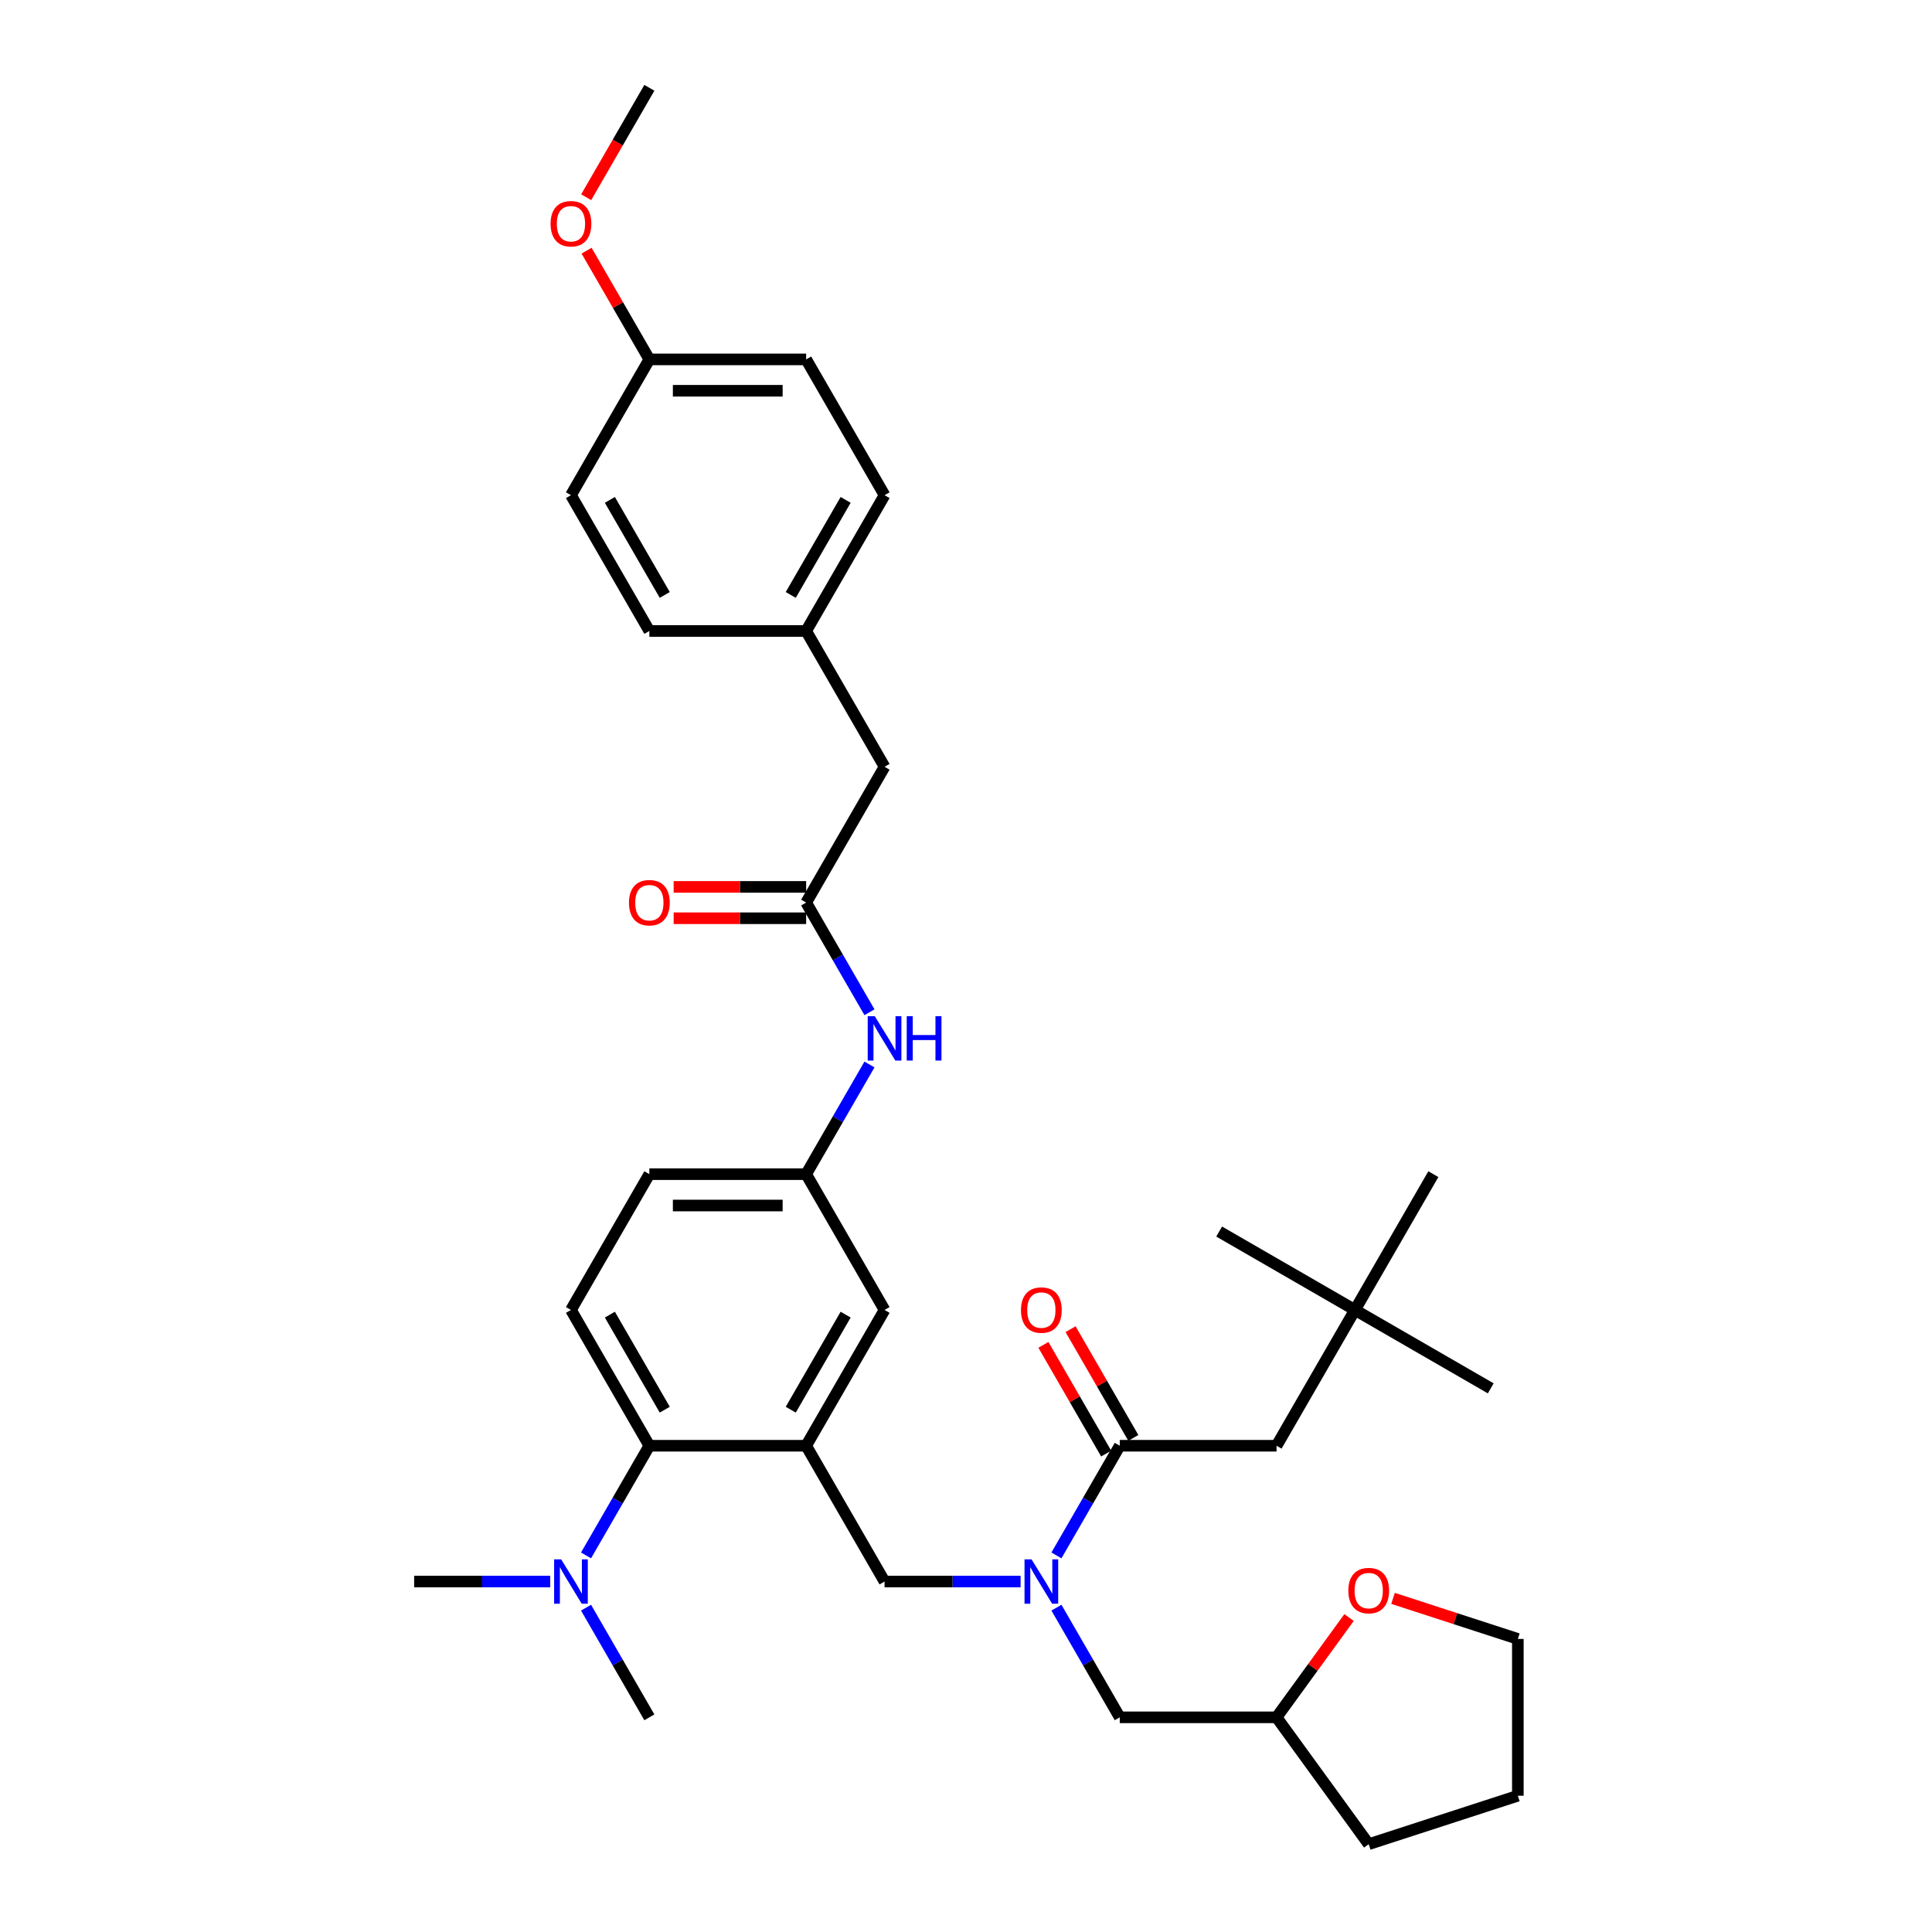 <?xml version='1.0' encoding='iso-8859-1'?>
<svg version='1.1' baseProfile='full'
              xmlns='http://www.w3.org/2000/svg'
                      xmlns:rdkit='http://www.rdkit.org/xml'
                      xmlns:xlink='http://www.w3.org/1999/xlink'
                  xml:space='preserve'
width='1000px' height='1000px' viewBox='0 0 1000 1000'>
<!-- END OF HEADER -->
<rect style='opacity:1.0;fill:#FFFFFF;stroke:none' width='1000' height='1000' x='0' y='0'> </rect>
<path class='bond-0' d='M 450.038,550.977 L 433.651,579.36' style='fill:none;fill-rule:evenodd;stroke:#0000FF;stroke-width:6px;stroke-linecap:butt;stroke-linejoin:miter;stroke-opacity:1' />
<path class='bond-0' d='M 433.651,579.36 L 417.265,607.742' style='fill:none;fill-rule:evenodd;stroke:#000000;stroke-width:6px;stroke-linecap:butt;stroke-linejoin:miter;stroke-opacity:1' />
<path class='bond-1' d='M 450.038,523.935 L 433.651,495.553' style='fill:none;fill-rule:evenodd;stroke:#0000FF;stroke-width:6px;stroke-linecap:butt;stroke-linejoin:miter;stroke-opacity:1' />
<path class='bond-1' d='M 433.651,495.553 L 417.265,467.17' style='fill:none;fill-rule:evenodd;stroke:#000000;stroke-width:6px;stroke-linecap:butt;stroke-linejoin:miter;stroke-opacity:1' />
<path class='bond-2' d='M 457.844,396.884 L 417.265,326.598' style='fill:none;fill-rule:evenodd;stroke:#000000;stroke-width:6px;stroke-linecap:butt;stroke-linejoin:miter;stroke-opacity:1' />
<path class='bond-3' d='M 457.844,396.884 L 417.265,467.17' style='fill:none;fill-rule:evenodd;stroke:#000000;stroke-width:6px;stroke-linecap:butt;stroke-linejoin:miter;stroke-opacity:1' />
<path class='bond-4' d='M 417.265,459.054 L 382.975,459.054' style='fill:none;fill-rule:evenodd;stroke:#000000;stroke-width:6px;stroke-linecap:butt;stroke-linejoin:miter;stroke-opacity:1' />
<path class='bond-4' d='M 382.975,459.054 L 348.685,459.054' style='fill:none;fill-rule:evenodd;stroke:#FF0000;stroke-width:6px;stroke-linecap:butt;stroke-linejoin:miter;stroke-opacity:1' />
<path class='bond-4' d='M 417.265,475.286 L 382.975,475.286' style='fill:none;fill-rule:evenodd;stroke:#000000;stroke-width:6px;stroke-linecap:butt;stroke-linejoin:miter;stroke-opacity:1' />
<path class='bond-4' d='M 382.975,475.286 L 348.685,475.286' style='fill:none;fill-rule:evenodd;stroke:#FF0000;stroke-width:6px;stroke-linecap:butt;stroke-linejoin:miter;stroke-opacity:1' />
<path class='bond-5' d='M 417.265,326.598 L 457.844,256.312' style='fill:none;fill-rule:evenodd;stroke:#000000;stroke-width:6px;stroke-linecap:butt;stroke-linejoin:miter;stroke-opacity:1' />
<path class='bond-5' d='M 409.294,307.94 L 437.7,258.739' style='fill:none;fill-rule:evenodd;stroke:#000000;stroke-width:6px;stroke-linecap:butt;stroke-linejoin:miter;stroke-opacity:1' />
<path class='bond-6' d='M 417.265,326.598 L 336.105,326.598' style='fill:none;fill-rule:evenodd;stroke:#000000;stroke-width:6px;stroke-linecap:butt;stroke-linejoin:miter;stroke-opacity:1' />
<path class='bond-7' d='M 457.844,256.312 L 417.265,186.026' style='fill:none;fill-rule:evenodd;stroke:#000000;stroke-width:6px;stroke-linecap:butt;stroke-linejoin:miter;stroke-opacity:1' />
<path class='bond-8' d='M 701.322,678.028 L 660.742,748.314' style='fill:none;fill-rule:evenodd;stroke:#000000;stroke-width:6px;stroke-linecap:butt;stroke-linejoin:miter;stroke-opacity:1' />
<path class='bond-9' d='M 701.322,678.028 L 771.608,718.608' style='fill:none;fill-rule:evenodd;stroke:#000000;stroke-width:6px;stroke-linecap:butt;stroke-linejoin:miter;stroke-opacity:1' />
<path class='bond-10' d='M 701.322,678.028 L 631.036,637.449' style='fill:none;fill-rule:evenodd;stroke:#000000;stroke-width:6px;stroke-linecap:butt;stroke-linejoin:miter;stroke-opacity:1' />
<path class='bond-11' d='M 701.322,678.028 L 741.902,607.742' style='fill:none;fill-rule:evenodd;stroke:#000000;stroke-width:6px;stroke-linecap:butt;stroke-linejoin:miter;stroke-opacity:1' />
<path class='bond-12' d='M 528.258,818.6 L 493.051,818.6' style='fill:none;fill-rule:evenodd;stroke:#0000FF;stroke-width:6px;stroke-linecap:butt;stroke-linejoin:miter;stroke-opacity:1' />
<path class='bond-12' d='M 493.051,818.6 L 457.844,818.6' style='fill:none;fill-rule:evenodd;stroke:#000000;stroke-width:6px;stroke-linecap:butt;stroke-linejoin:miter;stroke-opacity:1' />
<path class='bond-13' d='M 546.81,805.079 L 563.196,776.697' style='fill:none;fill-rule:evenodd;stroke:#0000FF;stroke-width:6px;stroke-linecap:butt;stroke-linejoin:miter;stroke-opacity:1' />
<path class='bond-13' d='M 563.196,776.697 L 579.583,748.314' style='fill:none;fill-rule:evenodd;stroke:#000000;stroke-width:6px;stroke-linecap:butt;stroke-linejoin:miter;stroke-opacity:1' />
<path class='bond-14' d='M 546.81,832.121 L 563.196,860.504' style='fill:none;fill-rule:evenodd;stroke:#0000FF;stroke-width:6px;stroke-linecap:butt;stroke-linejoin:miter;stroke-opacity:1' />
<path class='bond-14' d='M 563.196,860.504 L 579.583,888.886' style='fill:none;fill-rule:evenodd;stroke:#000000;stroke-width:6px;stroke-linecap:butt;stroke-linejoin:miter;stroke-opacity:1' />
<path class='bond-15' d='M 586.612,744.256 L 570.366,716.117' style='fill:none;fill-rule:evenodd;stroke:#000000;stroke-width:6px;stroke-linecap:butt;stroke-linejoin:miter;stroke-opacity:1' />
<path class='bond-15' d='M 570.366,716.117 L 554.12,687.978' style='fill:none;fill-rule:evenodd;stroke:#FF0000;stroke-width:6px;stroke-linecap:butt;stroke-linejoin:miter;stroke-opacity:1' />
<path class='bond-15' d='M 572.554,752.372 L 556.308,724.233' style='fill:none;fill-rule:evenodd;stroke:#000000;stroke-width:6px;stroke-linecap:butt;stroke-linejoin:miter;stroke-opacity:1' />
<path class='bond-15' d='M 556.308,724.233 L 540.062,696.094' style='fill:none;fill-rule:evenodd;stroke:#FF0000;stroke-width:6px;stroke-linecap:butt;stroke-linejoin:miter;stroke-opacity:1' />
<path class='bond-16' d='M 579.583,748.314 L 660.742,748.314' style='fill:none;fill-rule:evenodd;stroke:#000000;stroke-width:6px;stroke-linecap:butt;stroke-linejoin:miter;stroke-opacity:1' />
<path class='bond-17' d='M 698.269,837.235 L 679.506,863.061' style='fill:none;fill-rule:evenodd;stroke:#FF0000;stroke-width:6px;stroke-linecap:butt;stroke-linejoin:miter;stroke-opacity:1' />
<path class='bond-17' d='M 679.506,863.061 L 660.742,888.886' style='fill:none;fill-rule:evenodd;stroke:#000000;stroke-width:6px;stroke-linecap:butt;stroke-linejoin:miter;stroke-opacity:1' />
<path class='bond-18' d='M 721.026,827.314 L 753.33,837.811' style='fill:none;fill-rule:evenodd;stroke:#FF0000;stroke-width:6px;stroke-linecap:butt;stroke-linejoin:miter;stroke-opacity:1' />
<path class='bond-18' d='M 753.33,837.811 L 785.634,848.307' style='fill:none;fill-rule:evenodd;stroke:#000000;stroke-width:6px;stroke-linecap:butt;stroke-linejoin:miter;stroke-opacity:1' />
<path class='bond-19' d='M 457.844,818.6 L 417.265,748.314' style='fill:none;fill-rule:evenodd;stroke:#000000;stroke-width:6px;stroke-linecap:butt;stroke-linejoin:miter;stroke-opacity:1' />
<path class='bond-20' d='M 660.742,888.886 L 579.583,888.886' style='fill:none;fill-rule:evenodd;stroke:#000000;stroke-width:6px;stroke-linecap:butt;stroke-linejoin:miter;stroke-opacity:1' />
<path class='bond-21' d='M 660.742,888.886 L 708.447,954.545' style='fill:none;fill-rule:evenodd;stroke:#000000;stroke-width:6px;stroke-linecap:butt;stroke-linejoin:miter;stroke-opacity:1' />
<path class='bond-22' d='M 214.366,818.6 L 249.573,818.6' style='fill:none;fill-rule:evenodd;stroke:#000000;stroke-width:6px;stroke-linecap:butt;stroke-linejoin:miter;stroke-opacity:1' />
<path class='bond-22' d='M 249.573,818.6 L 284.78,818.6' style='fill:none;fill-rule:evenodd;stroke:#0000FF;stroke-width:6px;stroke-linecap:butt;stroke-linejoin:miter;stroke-opacity:1' />
<path class='bond-23' d='M 303.332,832.121 L 319.719,860.504' style='fill:none;fill-rule:evenodd;stroke:#0000FF;stroke-width:6px;stroke-linecap:butt;stroke-linejoin:miter;stroke-opacity:1' />
<path class='bond-23' d='M 319.719,860.504 L 336.105,888.886' style='fill:none;fill-rule:evenodd;stroke:#000000;stroke-width:6px;stroke-linecap:butt;stroke-linejoin:miter;stroke-opacity:1' />
<path class='bond-24' d='M 303.332,805.079 L 319.719,776.697' style='fill:none;fill-rule:evenodd;stroke:#0000FF;stroke-width:6px;stroke-linecap:butt;stroke-linejoin:miter;stroke-opacity:1' />
<path class='bond-24' d='M 319.719,776.697 L 336.105,748.314' style='fill:none;fill-rule:evenodd;stroke:#000000;stroke-width:6px;stroke-linecap:butt;stroke-linejoin:miter;stroke-opacity:1' />
<path class='bond-25' d='M 417.265,607.742 L 336.105,607.742' style='fill:none;fill-rule:evenodd;stroke:#000000;stroke-width:6px;stroke-linecap:butt;stroke-linejoin:miter;stroke-opacity:1' />
<path class='bond-25' d='M 405.091,623.974 L 348.279,623.974' style='fill:none;fill-rule:evenodd;stroke:#000000;stroke-width:6px;stroke-linecap:butt;stroke-linejoin:miter;stroke-opacity:1' />
<path class='bond-26' d='M 417.265,607.742 L 457.844,678.028' style='fill:none;fill-rule:evenodd;stroke:#000000;stroke-width:6px;stroke-linecap:butt;stroke-linejoin:miter;stroke-opacity:1' />
<path class='bond-27' d='M 336.105,607.742 L 295.526,678.028' style='fill:none;fill-rule:evenodd;stroke:#000000;stroke-width:6px;stroke-linecap:butt;stroke-linejoin:miter;stroke-opacity:1' />
<path class='bond-28' d='M 295.526,678.028 L 336.105,748.314' style='fill:none;fill-rule:evenodd;stroke:#000000;stroke-width:6px;stroke-linecap:butt;stroke-linejoin:miter;stroke-opacity:1' />
<path class='bond-28' d='M 315.67,680.455 L 344.076,729.655' style='fill:none;fill-rule:evenodd;stroke:#000000;stroke-width:6px;stroke-linecap:butt;stroke-linejoin:miter;stroke-opacity:1' />
<path class='bond-29' d='M 336.105,748.314 L 417.265,748.314' style='fill:none;fill-rule:evenodd;stroke:#000000;stroke-width:6px;stroke-linecap:butt;stroke-linejoin:miter;stroke-opacity:1' />
<path class='bond-30' d='M 417.265,748.314 L 457.844,678.028' style='fill:none;fill-rule:evenodd;stroke:#000000;stroke-width:6px;stroke-linecap:butt;stroke-linejoin:miter;stroke-opacity:1' />
<path class='bond-30' d='M 409.294,729.655 L 437.7,680.455' style='fill:none;fill-rule:evenodd;stroke:#000000;stroke-width:6px;stroke-linecap:butt;stroke-linejoin:miter;stroke-opacity:1' />
<path class='bond-31' d='M 785.634,848.307 L 785.634,929.466' style='fill:none;fill-rule:evenodd;stroke:#000000;stroke-width:6px;stroke-linecap:butt;stroke-linejoin:miter;stroke-opacity:1' />
<path class='bond-32' d='M 708.447,954.545 L 785.634,929.466' style='fill:none;fill-rule:evenodd;stroke:#000000;stroke-width:6px;stroke-linecap:butt;stroke-linejoin:miter;stroke-opacity:1' />
<path class='bond-33' d='M 417.265,186.026 L 336.105,186.026' style='fill:none;fill-rule:evenodd;stroke:#000000;stroke-width:6px;stroke-linecap:butt;stroke-linejoin:miter;stroke-opacity:1' />
<path class='bond-33' d='M 405.091,202.258 L 348.279,202.258' style='fill:none;fill-rule:evenodd;stroke:#000000;stroke-width:6px;stroke-linecap:butt;stroke-linejoin:miter;stroke-opacity:1' />
<path class='bond-34' d='M 336.105,186.026 L 295.526,256.312' style='fill:none;fill-rule:evenodd;stroke:#000000;stroke-width:6px;stroke-linecap:butt;stroke-linejoin:miter;stroke-opacity:1' />
<path class='bond-35' d='M 336.105,186.026 L 319.859,157.888' style='fill:none;fill-rule:evenodd;stroke:#000000;stroke-width:6px;stroke-linecap:butt;stroke-linejoin:miter;stroke-opacity:1' />
<path class='bond-35' d='M 319.859,157.888 L 303.613,129.749' style='fill:none;fill-rule:evenodd;stroke:#FF0000;stroke-width:6px;stroke-linecap:butt;stroke-linejoin:miter;stroke-opacity:1' />
<path class='bond-36' d='M 295.526,256.312 L 336.105,326.598' style='fill:none;fill-rule:evenodd;stroke:#000000;stroke-width:6px;stroke-linecap:butt;stroke-linejoin:miter;stroke-opacity:1' />
<path class='bond-36' d='M 315.67,258.739 L 344.076,307.94' style='fill:none;fill-rule:evenodd;stroke:#000000;stroke-width:6px;stroke-linecap:butt;stroke-linejoin:miter;stroke-opacity:1' />
<path class='bond-37' d='M 303.407,102.09 L 319.756,73.772' style='fill:none;fill-rule:evenodd;stroke:#FF0000;stroke-width:6px;stroke-linecap:butt;stroke-linejoin:miter;stroke-opacity:1' />
<path class='bond-37' d='M 319.756,73.772 L 336.105,45.455' style='fill:none;fill-rule:evenodd;stroke:#000000;stroke-width:6px;stroke-linecap:butt;stroke-linejoin:miter;stroke-opacity:1' />
<path  class='atom-0' d='M 452.764 525.964
L 460.295 538.138
Q 461.042 539.339, 462.243 541.514
Q 463.444 543.689, 463.509 543.819
L 463.509 525.964
L 466.561 525.964
L 466.561 548.949
L 463.412 548.949
L 455.328 535.638
Q 454.387 534.08, 453.38 532.295
Q 452.407 530.509, 452.114 529.957
L 452.114 548.949
L 449.128 548.949
L 449.128 525.964
L 452.764 525.964
' fill='#0000FF'/>
<path  class='atom-0' d='M 469.32 525.964
L 472.437 525.964
L 472.437 535.736
L 484.188 535.736
L 484.188 525.964
L 487.305 525.964
L 487.305 548.949
L 484.188 548.949
L 484.188 538.333
L 472.437 538.333
L 472.437 548.949
L 469.32 548.949
L 469.32 525.964
' fill='#0000FF'/>
<path  class='atom-3' d='M 325.555 467.235
Q 325.555 461.716, 328.282 458.632
Q 331.009 455.548, 336.105 455.548
Q 341.202 455.548, 343.929 458.632
Q 346.656 461.716, 346.656 467.235
Q 346.656 472.819, 343.897 476.001
Q 341.137 479.149, 336.105 479.149
Q 331.041 479.149, 328.282 476.001
Q 325.555 472.852, 325.555 467.235
M 336.105 476.552
Q 339.611 476.552, 341.494 474.215
Q 343.41 471.845, 343.41 467.235
Q 343.41 462.723, 341.494 460.45
Q 339.611 458.145, 336.105 458.145
Q 332.599 458.145, 330.684 460.418
Q 328.801 462.69, 328.801 467.235
Q 328.801 471.878, 330.684 474.215
Q 332.599 476.552, 336.105 476.552
' fill='#FF0000'/>
<path  class='atom-7' d='M 533.923 807.108
L 541.454 819.282
Q 542.201 820.483, 543.402 822.658
Q 544.603 824.833, 544.668 824.963
L 544.668 807.108
L 547.72 807.108
L 547.72 830.092
L 544.571 830.092
L 536.488 816.782
Q 535.546 815.224, 534.54 813.439
Q 533.566 811.653, 533.274 811.101
L 533.274 830.092
L 530.287 830.092
L 530.287 807.108
L 533.923 807.108
' fill='#0000FF'/>
<path  class='atom-9' d='M 528.453 678.093
Q 528.453 672.574, 531.18 669.49
Q 533.907 666.406, 539.003 666.406
Q 544.1 666.406, 546.827 669.49
Q 549.554 672.574, 549.554 678.093
Q 549.554 683.677, 546.795 686.858
Q 544.035 690.007, 539.003 690.007
Q 533.939 690.007, 531.18 686.858
Q 528.453 683.709, 528.453 678.093
M 539.003 687.41
Q 542.51 687.41, 544.392 685.073
Q 546.308 682.703, 546.308 678.093
Q 546.308 673.581, 544.392 671.308
Q 542.51 669.003, 539.003 669.003
Q 535.497 669.003, 533.582 671.276
Q 531.699 673.548, 531.699 678.093
Q 531.699 682.736, 533.582 685.073
Q 535.497 687.41, 539.003 687.41
' fill='#FF0000'/>
<path  class='atom-12' d='M 697.896 823.292
Q 697.896 817.773, 700.623 814.689
Q 703.35 811.605, 708.447 811.605
Q 713.543 811.605, 716.27 814.689
Q 718.997 817.773, 718.997 823.292
Q 718.997 828.876, 716.238 832.057
Q 713.478 835.206, 708.447 835.206
Q 703.382 835.206, 700.623 832.057
Q 697.896 828.908, 697.896 823.292
M 708.447 832.609
Q 711.953 832.609, 713.836 830.272
Q 715.751 827.902, 715.751 823.292
Q 715.751 818.779, 713.836 816.507
Q 711.953 814.202, 708.447 814.202
Q 704.94 814.202, 703.025 816.475
Q 701.142 818.747, 701.142 823.292
Q 701.142 827.934, 703.025 830.272
Q 704.94 832.609, 708.447 832.609
' fill='#FF0000'/>
<path  class='atom-16' d='M 290.445 807.108
L 297.977 819.282
Q 298.723 820.483, 299.925 822.658
Q 301.126 824.833, 301.191 824.963
L 301.191 807.108
L 304.242 807.108
L 304.242 830.092
L 301.093 830.092
L 293.01 816.782
Q 292.068 815.224, 291.062 813.439
Q 290.088 811.653, 289.796 811.101
L 289.796 830.092
L 286.809 830.092
L 286.809 807.108
L 290.445 807.108
' fill='#0000FF'/>
<path  class='atom-34' d='M 284.975 115.805
Q 284.975 110.287, 287.702 107.203
Q 290.429 104.119, 295.526 104.119
Q 300.622 104.119, 303.349 107.203
Q 306.076 110.287, 306.076 115.805
Q 306.076 121.389, 303.317 124.571
Q 300.558 127.72, 295.526 127.72
Q 290.461 127.72, 287.702 124.571
Q 284.975 121.422, 284.975 115.805
M 295.526 125.123
Q 299.032 125.123, 300.915 122.785
Q 302.83 120.415, 302.83 115.805
Q 302.83 111.293, 300.915 109.021
Q 299.032 106.716, 295.526 106.716
Q 292.02 106.716, 290.104 108.988
Q 288.221 111.261, 288.221 115.805
Q 288.221 120.448, 290.104 122.785
Q 292.02 125.123, 295.526 125.123
' fill='#FF0000'/>
</svg>
